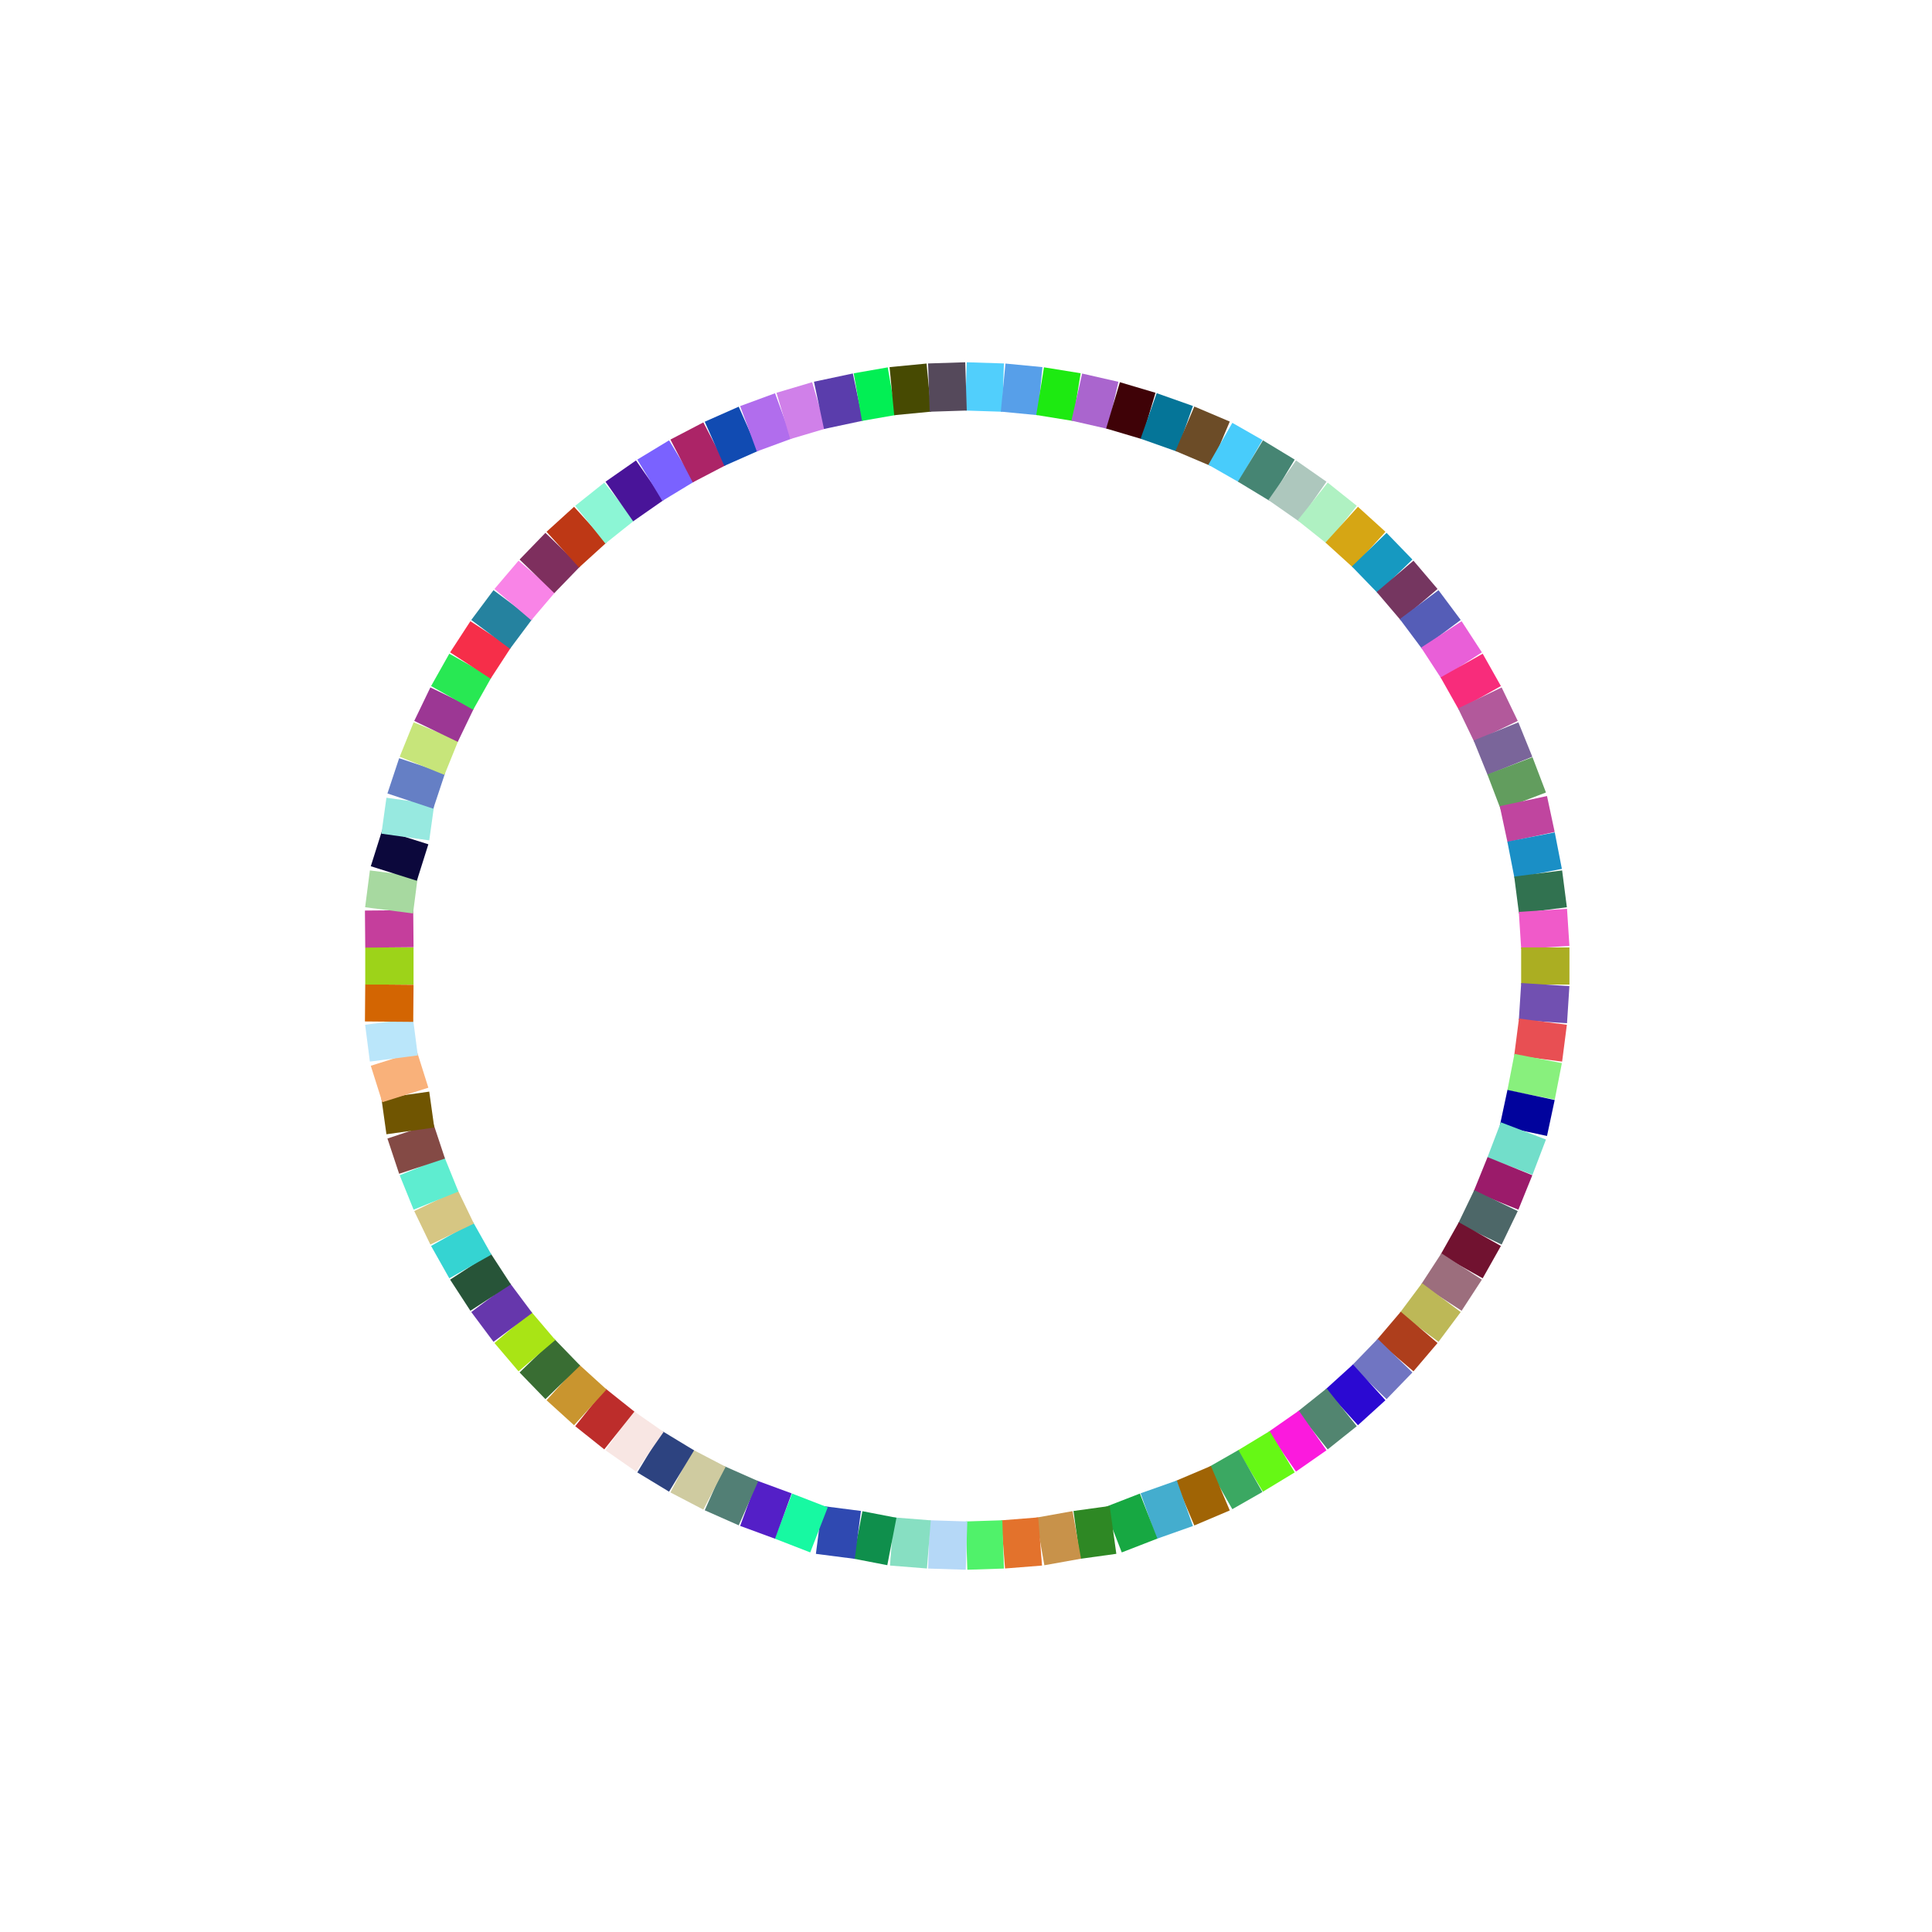 <svg xmlns="http://www.w3.org/2000/svg" width="100%" height="100%" viewBox="0 0 400 400" style="background:#8d0745;display:block;margin:auto"><style>line{stroke-width:10;}</style><line x1="200.0" y1="80.0" x2="207.688" y2="80.247" stroke="#51cffc" /><line x1="207.688" y1="80.247" x2="215.345" y2="80.985" stroke="#579fe9" /><line x1="215.345" y1="80.985" x2="222.939" y2="82.213" stroke="#1dea11" /><line x1="222.939" y1="82.213" x2="230.438" y2="83.925" stroke="#aa65ce" /><line x1="230.438" y1="83.925" x2="237.813" y2="86.114" stroke="#3f0207" /><line x1="237.813" y1="86.114" x2="245.319" y2="88.77" stroke="#057598" /><line x1="245.319" y1="88.77" x2="252.659" y2="91.884" stroke="#6c4c27" /><line x1="252.659" y1="91.884" x2="258.886" y2="95.442" stroke="#48ccfb" /><line x1="258.886" y1="95.442" x2="265.464" y2="99.429" stroke="#468573" /><line x1="265.464" y1="99.429" x2="271.773" y2="103.831" stroke="#adc7bd" /><line x1="271.773" y1="103.831" x2="277.787" y2="108.627" stroke="#aff1c2" /><line x1="277.787" y1="108.627" x2="283.482" y2="113.798" stroke="#d6a614" /><line x1="283.482" y1="113.798" x2="288.833" y2="119.324" stroke="#1699c1" /><line x1="288.833" y1="119.324" x2="293.819" y2="125.182" stroke="#753660" /><line x1="293.819" y1="125.182" x2="298.42" y2="131.346" stroke="#555db7" /><line x1="298.42" y1="131.346" x2="302.617" y2="137.793" stroke="#e95fd8" /><line x1="302.617" y1="137.793" x2="306.391" y2="144.496" stroke="#f82c7b" /><line x1="306.391" y1="144.496" x2="309.729" y2="151.426" stroke="#b2599b" /><line x1="309.729" y1="151.426" x2="312.616" y2="158.556" stroke="#7a659a" /><line x1="312.616" y1="158.556" x2="315.401" y2="165.857" stroke="#629d5e" /><line x1="315.401" y1="165.857" x2="316.991" y2="173.298" stroke="#c0459f" /><line x1="316.991" y1="173.298" x2="318.462" y2="180.848" stroke="#1a8fc6" /><line x1="318.462" y1="180.848" x2="319.445" y2="188.477" stroke="#317250" /><line x1="319.445" y1="188.477" x2="319.938" y2="196.154" stroke="#f05ac9" /><line x1="319.938" y1="196.154" x2="319.938" y2="203.846" stroke="#abae22" /><line x1="319.938" y1="203.846" x2="319.445" y2="211.523" stroke="#7150b1" /><line x1="319.445" y1="211.523" x2="318.462" y2="219.152" stroke="#e84f53" /><line x1="318.462" y1="219.152" x2="316.991" y2="226.702" stroke="#88f07d" /><line x1="316.991" y1="226.702" x2="315.401" y2="234.143" stroke="#01039d" /><line x1="315.401" y1="234.143" x2="312.616" y2="241.444" stroke="#72deca" /><line x1="312.616" y1="241.444" x2="309.729" y2="248.574" stroke="#9b1b6a" /><line x1="309.729" y1="248.574" x2="306.391" y2="255.504" stroke="#4d6768" /><line x1="306.391" y1="255.504" x2="302.617" y2="262.207" stroke="#711230" /><line x1="302.617" y1="262.207" x2="298.42" y2="268.654" stroke="#9c6e7d" /><line x1="298.42" y1="268.654" x2="293.819" y2="274.818" stroke="#bdb857" /><line x1="293.819" y1="274.818" x2="288.833" y2="280.676" stroke="#ae3e1c" /><line x1="288.833" y1="280.676" x2="283.482" y2="286.202" stroke="#7075c2" /><line x1="283.482" y1="286.202" x2="277.787" y2="291.373" stroke="#2b09d2" /><line x1="277.787" y1="291.373" x2="271.773" y2="296.169" stroke="#528570" /><line x1="271.773" y1="296.169" x2="265.464" y2="300.57" stroke="#fb1add" /><line x1="265.464" y1="300.57" x2="258.886" y2="304.558" stroke="#66f815" /><line x1="258.886" y1="304.558" x2="252.659" y2="308.116" stroke="#3ba862" /><line x1="252.659" y1="308.116" x2="245.319" y2="311.23" stroke="#a06405" /><line x1="245.319" y1="311.23" x2="237.813" y2="313.886" stroke="#44adce" /><line x1="237.813" y1="313.886" x2="230.438" y2="316.75" stroke="#17a842" /><line x1="230.438" y1="316.75" x2="222.939" y2="317.787" stroke="#2e8824" /><line x1="222.939" y1="317.787" x2="215.345" y2="319.146" stroke="#c8924a" /><line x1="215.345" y1="319.146" x2="207.688" y2="319.753" stroke="#e3722c" /><line x1="207.688" y1="319.753" x2="200.113" y2="320" stroke="#50f26a" /><line x1="200.113" y1="320" x2="192.312" y2="319.753" stroke="#b5d8f7" /><line x1="192.312" y1="319.753" x2="184.655" y2="319.146" stroke="#87dfc2" /><line x1="184.655" y1="319.146" x2="177.611" y2="317.787" stroke="#0f8f4c" /><line x1="177.611" y1="317.787" x2="169.562" y2="316.75" stroke="#2f49b1" /><line x1="169.562" y1="316.75" x2="162.187" y2="313.886" stroke="#17f9a2" /><line x1="162.187" y1="313.886" x2="154.968" y2="311.23" stroke="#541fc7" /><line x1="154.968" y1="311.23" x2="147.934" y2="308.116" stroke="#527f75" /><line x1="147.934" y1="308.116" x2="141.114" y2="304.558" stroke="#cfcba0" /><line x1="141.114" y1="304.558" x2="134.536" y2="300.571" stroke="#2d4380" /><line x1="134.536" y1="300.571" x2="128.227" y2="296.169" stroke="#f8e6e3" /><line x1="128.227" y1="296.169" x2="122.213" y2="291.373" stroke="#bd2d2b" /><line x1="122.213" y1="291.373" x2="116.518" y2="286.202" stroke="#c9952f" /><line x1="116.518" y1="286.202" x2="111.167" y2="280.676" stroke="#396d33" /><line x1="111.167" y1="280.676" x2="106.181" y2="274.818" stroke="#a9e415" /><line x1="106.181" y1="274.818" x2="101.58" y2="268.654" stroke="#6637ac" /><line x1="101.58" y1="268.654" x2="97.383" y2="262.207" stroke="#275438" /><line x1="97.383" y1="262.207" x2="93.609" y2="255.504" stroke="#35d4d2" /><line x1="93.609" y1="255.504" x2="90.271" y2="248.574" stroke="#d6c683" /><line x1="90.271" y1="248.574" x2="87.384" y2="241.444" stroke="#5eedd0" /><line x1="87.384" y1="241.444" x2="84.96" y2="234.143" stroke="#844a45" /><line x1="84.96" y1="234.143" x2="83.919" y2="226.702" stroke="#705501" /><line x1="83.919" y1="226.702" x2="81.538" y2="219.152" stroke="#f9b17a" /><line x1="81.538" y1="219.152" x2="80.555" y2="211.523" stroke="#bae6fa" /><line x1="80.555" y1="211.523" x2="80.62" y2="203.846" stroke="#d36502" /><line x1="80.62" y1="203.846" x2="80.62" y2="196.154" stroke="#9dd319" /><line x1="80.62" y1="196.154" x2="80.555" y2="188.477" stroke="#c53e9c" /><line x1="80.555" y1="188.477" x2="81.538" y2="180.848" stroke="#a7d9a0" /><line x1="81.538" y1="180.848" x2="83.919" y2="173.298" stroke="#0c083c" /><line x1="83.919" y1="173.298" x2="84.96" y2="165.857" stroke="#97e9e0" /><line x1="84.96" y1="165.857" x2="87.384" y2="158.556" stroke="#657fc5" /><line x1="87.384" y1="158.556" x2="90.271" y2="151.426" stroke="#c7e57a" /><line x1="90.271" y1="151.426" x2="93.609" y2="144.496" stroke="#9c3794" /><line x1="93.609" y1="144.496" x2="97.383" y2="137.793" stroke="#28e853" /><line x1="97.383" y1="137.793" x2="101.58" y2="131.346" stroke="#f62e49" /><line x1="101.58" y1="131.346" x2="106.181" y2="125.182" stroke="#25829f" /><line x1="106.181" y1="125.182" x2="111.167" y2="119.324" stroke="#f984e7" /><line x1="111.167" y1="119.324" x2="116.518" y2="113.798" stroke="#7e2f5e" /><line x1="116.518" y1="113.798" x2="122.213" y2="108.627" stroke="#be3815" /><line x1="122.213" y1="108.627" x2="128.227" y2="103.831" stroke="#8cf6d5" /><line x1="128.227" y1="103.831" x2="134.536" y2="99.43" stroke="#491499" /><line x1="134.536" y1="99.43" x2="141.114" y2="95.442" stroke="#7a62ff" /><line x1="141.114" y1="95.442" x2="147.934" y2="91.884" stroke="#ac2467" /><line x1="147.934" y1="91.884" x2="154.968" y2="88.77" stroke="#114bb2" /><line x1="154.968" y1="88.77" x2="162.187" y2="86.114" stroke="#b16ded" /><line x1="162.187" y1="86.114" x2="169.562" y2="83.925" stroke="#d080e9" /><line x1="169.562" y1="83.925" x2="177.611" y2="82.213" stroke="#5a3dac" /><line x1="177.611" y1="82.213" x2="184.655" y2="80.985" stroke="#02ef54" /><line x1="184.655" y1="80.985" x2="192.312" y2="80.247" stroke="#474a02" /><line x1="192.312" y1="80.247" x2="200.0" y2="80.0" stroke="#55495b" id="m" /></svg>